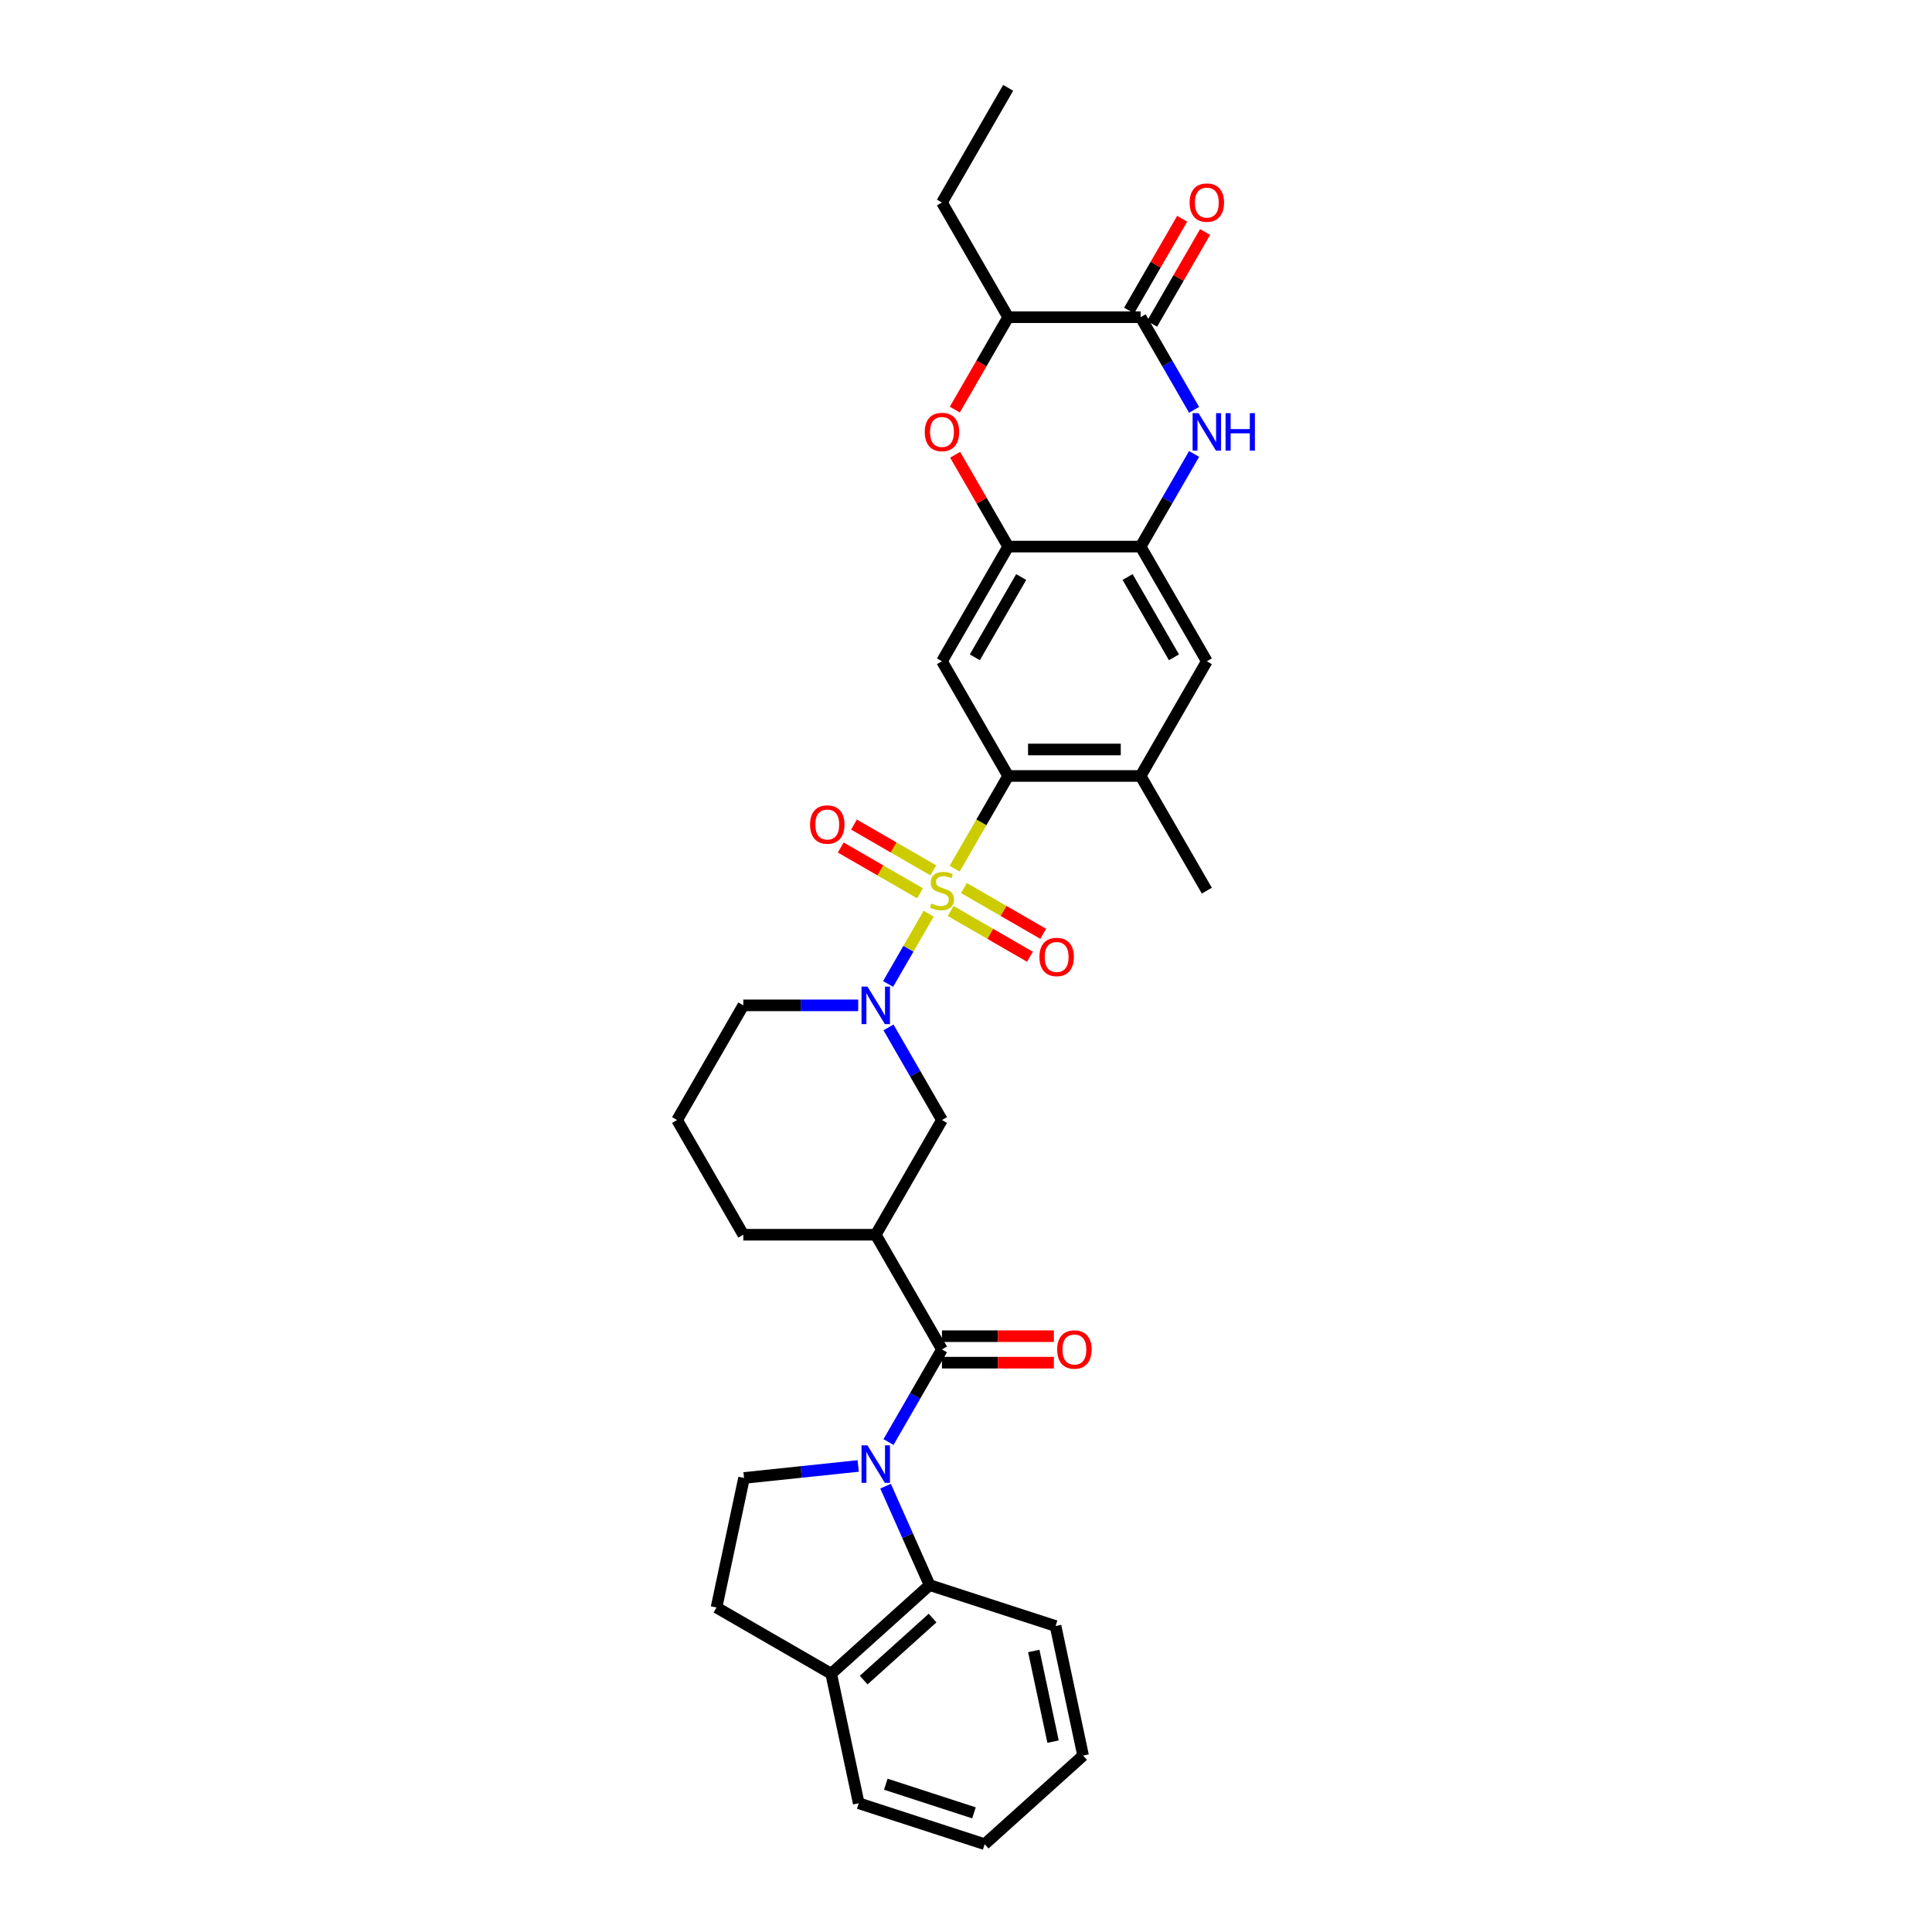 <?xml version='1.0' encoding='iso-8859-1'?>
<svg version='1.1' baseProfile='full'
              xmlns='http://www.w3.org/2000/svg'
                      xmlns:rdkit='http://www.rdkit.org/xml'
                      xmlns:xlink='http://www.w3.org/1999/xlink'
                  xml:space='preserve'
width='1000px' height='1000px' viewBox='0 0 1000 1000'>
<!-- END OF HEADER -->
<rect style='opacity:1.0;fill:#FFFFFF;stroke:none' width='1000' height='1000' x='0' y='0'> </rect>
<path class='bond-1' d='M 480.68,472.917 L 470.18,491.104' style='fill:none;fill-rule:evenodd;stroke:#CCCC00;stroke-width:6px;stroke-linecap:butt;stroke-linejoin:miter;stroke-opacity:1' />
<path class='bond-1' d='M 470.18,491.104 L 459.679,509.291' style='fill:none;fill-rule:evenodd;stroke:#0000FF;stroke-width:6px;stroke-linecap:butt;stroke-linejoin:miter;stroke-opacity:1' />
<path class='bond-2' d='M 494.136,449.611 L 507.984,425.625' style='fill:none;fill-rule:evenodd;stroke:#CCCC00;stroke-width:6px;stroke-linecap:butt;stroke-linejoin:miter;stroke-opacity:1' />
<path class='bond-2' d='M 507.984,425.625 L 521.832,401.639' style='fill:none;fill-rule:evenodd;stroke:#000000;stroke-width:6px;stroke-linecap:butt;stroke-linejoin:miter;stroke-opacity:1' />
<path class='bond-16' d='M 483.048,450.484 L 462.533,438.64' style='fill:none;fill-rule:evenodd;stroke:#CCCC00;stroke-width:6px;stroke-linecap:butt;stroke-linejoin:miter;stroke-opacity:1' />
<path class='bond-16' d='M 462.533,438.64 L 442.018,426.795' style='fill:none;fill-rule:evenodd;stroke:#FF0000;stroke-width:6px;stroke-linecap:butt;stroke-linejoin:miter;stroke-opacity:1' />
<path class='bond-16' d='M 476.193,462.357 L 455.678,450.513' style='fill:none;fill-rule:evenodd;stroke:#CCCC00;stroke-width:6px;stroke-linecap:butt;stroke-linejoin:miter;stroke-opacity:1' />
<path class='bond-16' d='M 455.678,450.513 L 435.163,438.668' style='fill:none;fill-rule:evenodd;stroke:#FF0000;stroke-width:6px;stroke-linecap:butt;stroke-linejoin:miter;stroke-opacity:1' />
<path class='bond-17' d='M 492.069,471.523 L 512.584,483.367' style='fill:none;fill-rule:evenodd;stroke:#CCCC00;stroke-width:6px;stroke-linecap:butt;stroke-linejoin:miter;stroke-opacity:1' />
<path class='bond-17' d='M 512.584,483.367 L 533.1,495.212' style='fill:none;fill-rule:evenodd;stroke:#FF0000;stroke-width:6px;stroke-linecap:butt;stroke-linejoin:miter;stroke-opacity:1' />
<path class='bond-17' d='M 498.924,459.65 L 519.439,471.494' style='fill:none;fill-rule:evenodd;stroke:#CCCC00;stroke-width:6px;stroke-linecap:butt;stroke-linejoin:miter;stroke-opacity:1' />
<path class='bond-17' d='M 519.439,471.494 L 539.954,483.339' style='fill:none;fill-rule:evenodd;stroke:#FF0000;stroke-width:6px;stroke-linecap:butt;stroke-linejoin:miter;stroke-opacity:1' />
<path class='bond-0' d='M 459.878,746.404 L 473.718,722.432' style='fill:none;fill-rule:evenodd;stroke:#0000FF;stroke-width:6px;stroke-linecap:butt;stroke-linejoin:miter;stroke-opacity:1' />
<path class='bond-0' d='M 473.718,722.432 L 487.559,698.46' style='fill:none;fill-rule:evenodd;stroke:#000000;stroke-width:6px;stroke-linecap:butt;stroke-linejoin:miter;stroke-opacity:1' />
<path class='bond-11' d='M 458.369,769.244 L 469.767,794.845' style='fill:none;fill-rule:evenodd;stroke:#0000FF;stroke-width:6px;stroke-linecap:butt;stroke-linejoin:miter;stroke-opacity:1' />
<path class='bond-11' d='M 469.767,794.845 L 481.166,820.446' style='fill:none;fill-rule:evenodd;stroke:#000000;stroke-width:6px;stroke-linecap:butt;stroke-linejoin:miter;stroke-opacity:1' />
<path class='bond-14' d='M 444.209,758.778 L 414.661,761.884' style='fill:none;fill-rule:evenodd;stroke:#0000FF;stroke-width:6px;stroke-linecap:butt;stroke-linejoin:miter;stroke-opacity:1' />
<path class='bond-14' d='M 414.661,761.884 L 385.112,764.989' style='fill:none;fill-rule:evenodd;stroke:#000000;stroke-width:6px;stroke-linecap:butt;stroke-linejoin:miter;stroke-opacity:1' />
<path class='bond-12' d='M 459.878,531.788 L 473.718,555.76' style='fill:none;fill-rule:evenodd;stroke:#0000FF;stroke-width:6px;stroke-linecap:butt;stroke-linejoin:miter;stroke-opacity:1' />
<path class='bond-12' d='M 473.718,555.76 L 487.559,579.732' style='fill:none;fill-rule:evenodd;stroke:#000000;stroke-width:6px;stroke-linecap:butt;stroke-linejoin:miter;stroke-opacity:1' />
<path class='bond-23' d='M 444.209,520.368 L 414.473,520.368' style='fill:none;fill-rule:evenodd;stroke:#0000FF;stroke-width:6px;stroke-linecap:butt;stroke-linejoin:miter;stroke-opacity:1' />
<path class='bond-23' d='M 414.473,520.368 L 384.737,520.368' style='fill:none;fill-rule:evenodd;stroke:#000000;stroke-width:6px;stroke-linecap:butt;stroke-linejoin:miter;stroke-opacity:1' />
<path class='bond-7' d='M 521.832,401.639 L 487.559,342.275' style='fill:none;fill-rule:evenodd;stroke:#000000;stroke-width:6px;stroke-linecap:butt;stroke-linejoin:miter;stroke-opacity:1' />
<path class='bond-13' d='M 521.832,401.639 L 590.38,401.639' style='fill:none;fill-rule:evenodd;stroke:#000000;stroke-width:6px;stroke-linecap:butt;stroke-linejoin:miter;stroke-opacity:1' />
<path class='bond-13' d='M 532.115,387.93 L 580.098,387.93' style='fill:none;fill-rule:evenodd;stroke:#000000;stroke-width:6px;stroke-linecap:butt;stroke-linejoin:miter;stroke-opacity:1' />
<path class='bond-3' d='M 487.559,698.46 L 453.285,639.096' style='fill:none;fill-rule:evenodd;stroke:#000000;stroke-width:6px;stroke-linecap:butt;stroke-linejoin:miter;stroke-opacity:1' />
<path class='bond-19' d='M 487.559,705.315 L 516.52,705.315' style='fill:none;fill-rule:evenodd;stroke:#000000;stroke-width:6px;stroke-linecap:butt;stroke-linejoin:miter;stroke-opacity:1' />
<path class='bond-19' d='M 516.52,705.315 L 545.481,705.315' style='fill:none;fill-rule:evenodd;stroke:#FF0000;stroke-width:6px;stroke-linecap:butt;stroke-linejoin:miter;stroke-opacity:1' />
<path class='bond-19' d='M 487.559,691.605 L 516.52,691.605' style='fill:none;fill-rule:evenodd;stroke:#000000;stroke-width:6px;stroke-linecap:butt;stroke-linejoin:miter;stroke-opacity:1' />
<path class='bond-19' d='M 516.52,691.605 L 545.481,691.605' style='fill:none;fill-rule:evenodd;stroke:#FF0000;stroke-width:6px;stroke-linecap:butt;stroke-linejoin:miter;stroke-opacity:1' />
<path class='bond-4' d='M 618.061,234.967 L 604.221,258.939' style='fill:none;fill-rule:evenodd;stroke:#0000FF;stroke-width:6px;stroke-linecap:butt;stroke-linejoin:miter;stroke-opacity:1' />
<path class='bond-4' d='M 604.221,258.939 L 590.38,282.911' style='fill:none;fill-rule:evenodd;stroke:#000000;stroke-width:6px;stroke-linecap:butt;stroke-linejoin:miter;stroke-opacity:1' />
<path class='bond-6' d='M 618.061,212.127 L 604.221,188.155' style='fill:none;fill-rule:evenodd;stroke:#0000FF;stroke-width:6px;stroke-linecap:butt;stroke-linejoin:miter;stroke-opacity:1' />
<path class='bond-6' d='M 604.221,188.155 L 590.38,164.183' style='fill:none;fill-rule:evenodd;stroke:#000000;stroke-width:6px;stroke-linecap:butt;stroke-linejoin:miter;stroke-opacity:1' />
<path class='bond-5' d='M 453.285,639.096 L 487.559,579.732' style='fill:none;fill-rule:evenodd;stroke:#000000;stroke-width:6px;stroke-linecap:butt;stroke-linejoin:miter;stroke-opacity:1' />
<path class='bond-34' d='M 453.285,639.096 L 384.737,639.096' style='fill:none;fill-rule:evenodd;stroke:#000000;stroke-width:6px;stroke-linecap:butt;stroke-linejoin:miter;stroke-opacity:1' />
<path class='bond-21' d='M 596.317,167.61 L 610.038,143.844' style='fill:none;fill-rule:evenodd;stroke:#000000;stroke-width:6px;stroke-linecap:butt;stroke-linejoin:miter;stroke-opacity:1' />
<path class='bond-21' d='M 610.038,143.844 L 623.76,120.077' style='fill:none;fill-rule:evenodd;stroke:#FF0000;stroke-width:6px;stroke-linecap:butt;stroke-linejoin:miter;stroke-opacity:1' />
<path class='bond-21' d='M 584.444,160.755 L 598.165,136.989' style='fill:none;fill-rule:evenodd;stroke:#000000;stroke-width:6px;stroke-linecap:butt;stroke-linejoin:miter;stroke-opacity:1' />
<path class='bond-21' d='M 598.165,136.989 L 611.887,113.223' style='fill:none;fill-rule:evenodd;stroke:#FF0000;stroke-width:6px;stroke-linecap:butt;stroke-linejoin:miter;stroke-opacity:1' />
<path class='bond-35' d='M 590.38,164.183 L 521.832,164.183' style='fill:none;fill-rule:evenodd;stroke:#000000;stroke-width:6px;stroke-linecap:butt;stroke-linejoin:miter;stroke-opacity:1' />
<path class='bond-8' d='M 487.559,342.275 L 521.832,282.911' style='fill:none;fill-rule:evenodd;stroke:#000000;stroke-width:6px;stroke-linecap:butt;stroke-linejoin:miter;stroke-opacity:1' />
<path class='bond-8' d='M 504.572,340.225 L 528.564,298.67' style='fill:none;fill-rule:evenodd;stroke:#000000;stroke-width:6px;stroke-linecap:butt;stroke-linejoin:miter;stroke-opacity:1' />
<path class='bond-10' d='M 521.832,282.911 L 508.111,259.145' style='fill:none;fill-rule:evenodd;stroke:#000000;stroke-width:6px;stroke-linecap:butt;stroke-linejoin:miter;stroke-opacity:1' />
<path class='bond-10' d='M 508.111,259.145 L 494.389,235.378' style='fill:none;fill-rule:evenodd;stroke:#FF0000;stroke-width:6px;stroke-linecap:butt;stroke-linejoin:miter;stroke-opacity:1' />
<path class='bond-33' d='M 521.832,282.911 L 590.38,282.911' style='fill:none;fill-rule:evenodd;stroke:#000000;stroke-width:6px;stroke-linecap:butt;stroke-linejoin:miter;stroke-opacity:1' />
<path class='bond-9' d='M 590.38,282.911 L 624.654,342.275' style='fill:none;fill-rule:evenodd;stroke:#000000;stroke-width:6px;stroke-linecap:butt;stroke-linejoin:miter;stroke-opacity:1' />
<path class='bond-9' d='M 583.649,298.67 L 607.64,340.225' style='fill:none;fill-rule:evenodd;stroke:#000000;stroke-width:6px;stroke-linecap:butt;stroke-linejoin:miter;stroke-opacity:1' />
<path class='bond-15' d='M 494.215,212.017 L 508.024,188.1' style='fill:none;fill-rule:evenodd;stroke:#FF0000;stroke-width:6px;stroke-linecap:butt;stroke-linejoin:miter;stroke-opacity:1' />
<path class='bond-15' d='M 508.024,188.1 L 521.832,164.183' style='fill:none;fill-rule:evenodd;stroke:#000000;stroke-width:6px;stroke-linecap:butt;stroke-linejoin:miter;stroke-opacity:1' />
<path class='bond-20' d='M 481.166,820.446 L 430.225,866.313' style='fill:none;fill-rule:evenodd;stroke:#000000;stroke-width:6px;stroke-linecap:butt;stroke-linejoin:miter;stroke-opacity:1' />
<path class='bond-20' d='M 482.698,837.514 L 447.039,869.621' style='fill:none;fill-rule:evenodd;stroke:#000000;stroke-width:6px;stroke-linecap:butt;stroke-linejoin:miter;stroke-opacity:1' />
<path class='bond-25' d='M 481.166,820.446 L 546.358,841.628' style='fill:none;fill-rule:evenodd;stroke:#000000;stroke-width:6px;stroke-linecap:butt;stroke-linejoin:miter;stroke-opacity:1' />
<path class='bond-18' d='M 590.38,401.639 L 624.654,342.275' style='fill:none;fill-rule:evenodd;stroke:#000000;stroke-width:6px;stroke-linecap:butt;stroke-linejoin:miter;stroke-opacity:1' />
<path class='bond-26' d='M 590.38,401.639 L 624.654,461.004' style='fill:none;fill-rule:evenodd;stroke:#000000;stroke-width:6px;stroke-linecap:butt;stroke-linejoin:miter;stroke-opacity:1' />
<path class='bond-22' d='M 385.112,764.989 L 370.86,832.039' style='fill:none;fill-rule:evenodd;stroke:#000000;stroke-width:6px;stroke-linecap:butt;stroke-linejoin:miter;stroke-opacity:1' />
<path class='bond-28' d='M 521.832,164.183 L 487.559,104.819' style='fill:none;fill-rule:evenodd;stroke:#000000;stroke-width:6px;stroke-linecap:butt;stroke-linejoin:miter;stroke-opacity:1' />
<path class='bond-29' d='M 430.225,866.313 L 444.477,933.363' style='fill:none;fill-rule:evenodd;stroke:#000000;stroke-width:6px;stroke-linecap:butt;stroke-linejoin:miter;stroke-opacity:1' />
<path class='bond-36' d='M 430.225,866.313 L 370.86,832.039' style='fill:none;fill-rule:evenodd;stroke:#000000;stroke-width:6px;stroke-linecap:butt;stroke-linejoin:miter;stroke-opacity:1' />
<path class='bond-27' d='M 384.737,520.368 L 350.463,579.732' style='fill:none;fill-rule:evenodd;stroke:#000000;stroke-width:6px;stroke-linecap:butt;stroke-linejoin:miter;stroke-opacity:1' />
<path class='bond-24' d='M 384.737,639.096 L 350.463,579.732' style='fill:none;fill-rule:evenodd;stroke:#000000;stroke-width:6px;stroke-linecap:butt;stroke-linejoin:miter;stroke-opacity:1' />
<path class='bond-31' d='M 546.358,841.628 L 560.61,908.678' style='fill:none;fill-rule:evenodd;stroke:#000000;stroke-width:6px;stroke-linecap:butt;stroke-linejoin:miter;stroke-opacity:1' />
<path class='bond-31' d='M 535.086,854.536 L 545.063,901.471' style='fill:none;fill-rule:evenodd;stroke:#000000;stroke-width:6px;stroke-linecap:butt;stroke-linejoin:miter;stroke-opacity:1' />
<path class='bond-30' d='M 487.559,104.819 L 521.832,45.455' style='fill:none;fill-rule:evenodd;stroke:#000000;stroke-width:6px;stroke-linecap:butt;stroke-linejoin:miter;stroke-opacity:1' />
<path class='bond-37' d='M 444.477,933.363 L 509.669,954.545' style='fill:none;fill-rule:evenodd;stroke:#000000;stroke-width:6px;stroke-linecap:butt;stroke-linejoin:miter;stroke-opacity:1' />
<path class='bond-37' d='M 458.492,923.502 L 504.127,938.33' style='fill:none;fill-rule:evenodd;stroke:#000000;stroke-width:6px;stroke-linecap:butt;stroke-linejoin:miter;stroke-opacity:1' />
<path class='bond-32' d='M 560.61,908.678 L 509.669,954.545' style='fill:none;fill-rule:evenodd;stroke:#000000;stroke-width:6px;stroke-linecap:butt;stroke-linejoin:miter;stroke-opacity:1' />
<path  class='atom-0' d='M 482.075 467.666
Q 482.294 467.749, 483.199 468.132
Q 484.104 468.516, 485.091 468.763
Q 486.105 468.982, 487.092 468.982
Q 488.93 468.982, 489.999 468.105
Q 491.068 467.2, 491.068 465.637
Q 491.068 464.568, 490.52 463.91
Q 489.999 463.252, 489.176 462.895
Q 488.354 462.539, 486.983 462.128
Q 485.255 461.607, 484.213 461.113
Q 483.199 460.62, 482.459 459.578
Q 481.746 458.536, 481.746 456.781
Q 481.746 454.341, 483.391 452.833
Q 485.063 451.325, 488.354 451.325
Q 490.602 451.325, 493.152 452.394
L 492.521 454.505
Q 490.191 453.546, 488.436 453.546
Q 486.544 453.546, 485.502 454.341
Q 484.46 455.108, 484.488 456.452
Q 484.488 457.494, 485.009 458.124
Q 485.557 458.755, 486.325 459.112
Q 487.12 459.468, 488.436 459.879
Q 490.191 460.428, 491.233 460.976
Q 492.275 461.524, 493.015 462.649
Q 493.783 463.745, 493.783 465.637
Q 493.783 468.324, 491.973 469.778
Q 490.191 471.203, 487.202 471.203
Q 485.475 471.203, 484.159 470.82
Q 482.87 470.463, 481.334 469.832
L 482.075 467.666
' fill='#CCCC00'/>
<path  class='atom-1' d='M 448.994 748.118
L 455.355 758.4
Q 455.985 759.414, 457 761.252
Q 458.014 763.089, 458.069 763.198
L 458.069 748.118
L 460.647 748.118
L 460.647 767.531
L 457.987 767.531
L 451.16 756.289
Q 450.365 754.973, 449.515 753.465
Q 448.692 751.956, 448.445 751.49
L 448.445 767.531
L 445.923 767.531
L 445.923 748.118
L 448.994 748.118
' fill='#0000FF'/>
<path  class='atom-2' d='M 448.994 510.661
L 455.355 520.943
Q 455.985 521.958, 457 523.795
Q 458.014 525.632, 458.069 525.742
L 458.069 510.661
L 460.647 510.661
L 460.647 530.074
L 457.987 530.074
L 451.16 518.832
Q 450.365 517.516, 449.515 516.008
Q 448.692 514.5, 448.445 514.034
L 448.445 530.074
L 445.923 530.074
L 445.923 510.661
L 448.994 510.661
' fill='#0000FF'/>
<path  class='atom-5' d='M 620.363 213.841
L 626.724 224.123
Q 627.355 225.137, 628.369 226.974
Q 629.384 228.811, 629.439 228.921
L 629.439 213.841
L 632.016 213.841
L 632.016 233.253
L 629.357 233.253
L 622.529 222.011
Q 621.734 220.695, 620.884 219.187
Q 620.061 217.679, 619.815 217.213
L 619.815 233.253
L 617.292 233.253
L 617.292 213.841
L 620.363 213.841
' fill='#0000FF'/>
<path  class='atom-5' d='M 634.347 213.841
L 636.979 213.841
L 636.979 222.094
L 646.905 222.094
L 646.905 213.841
L 649.537 213.841
L 649.537 233.253
L 646.905 233.253
L 646.905 224.287
L 636.979 224.287
L 636.979 233.253
L 634.347 233.253
L 634.347 213.841
' fill='#0000FF'/>
<path  class='atom-11' d='M 478.647 223.602
Q 478.647 218.941, 480.951 216.336
Q 483.254 213.731, 487.559 213.731
Q 491.863 213.731, 494.167 216.336
Q 496.47 218.941, 496.47 223.602
Q 496.47 228.318, 494.139 231.005
Q 491.809 233.665, 487.559 233.665
Q 483.281 233.665, 480.951 231.005
Q 478.647 228.345, 478.647 223.602
M 487.559 231.471
Q 490.52 231.471, 492.11 229.497
Q 493.728 227.495, 493.728 223.602
Q 493.728 219.791, 492.11 217.871
Q 490.52 215.924, 487.559 215.924
Q 484.597 215.924, 482.98 217.844
Q 481.389 219.763, 481.389 223.602
Q 481.389 227.523, 482.98 229.497
Q 484.597 231.471, 487.559 231.471
' fill='#FF0000'/>
<path  class='atom-17' d='M 419.283 426.784
Q 419.283 422.123, 421.586 419.518
Q 423.89 416.914, 428.194 416.914
Q 432.499 416.914, 434.802 419.518
Q 437.106 422.123, 437.106 426.784
Q 437.106 431.501, 434.775 434.188
Q 432.444 436.847, 428.194 436.847
Q 423.917 436.847, 421.586 434.188
Q 419.283 431.528, 419.283 426.784
M 428.194 434.654
Q 431.156 434.654, 432.746 432.68
Q 434.364 430.678, 434.364 426.784
Q 434.364 422.973, 432.746 421.054
Q 431.156 419.107, 428.194 419.107
Q 425.233 419.107, 423.615 421.026
Q 422.025 422.946, 422.025 426.784
Q 422.025 430.705, 423.615 432.68
Q 425.233 434.654, 428.194 434.654
' fill='#FF0000'/>
<path  class='atom-18' d='M 538.011 495.332
Q 538.011 490.671, 540.315 488.066
Q 542.618 485.461, 546.923 485.461
Q 551.228 485.461, 553.531 488.066
Q 555.834 490.671, 555.834 495.332
Q 555.834 500.048, 553.503 502.735
Q 551.173 505.395, 546.923 505.395
Q 542.645 505.395, 540.315 502.735
Q 538.011 500.076, 538.011 495.332
M 546.923 503.202
Q 549.884 503.202, 551.474 501.227
Q 553.092 499.226, 553.092 495.332
Q 553.092 491.521, 551.474 489.602
Q 549.884 487.655, 546.923 487.655
Q 543.961 487.655, 542.344 489.574
Q 540.753 491.494, 540.753 495.332
Q 540.753 499.253, 542.344 501.227
Q 543.961 503.202, 546.923 503.202
' fill='#FF0000'/>
<path  class='atom-20' d='M 547.195 698.515
Q 547.195 693.854, 549.498 691.249
Q 551.802 688.644, 556.106 688.644
Q 560.411 688.644, 562.714 691.249
Q 565.018 693.854, 565.018 698.515
Q 565.018 703.231, 562.687 705.918
Q 560.356 708.578, 556.106 708.578
Q 551.829 708.578, 549.498 705.918
Q 547.195 703.258, 547.195 698.515
M 556.106 706.384
Q 559.068 706.384, 560.658 704.41
Q 562.276 702.408, 562.276 698.515
Q 562.276 694.704, 560.658 692.784
Q 559.068 690.838, 556.106 690.838
Q 553.145 690.838, 551.527 692.757
Q 549.937 694.676, 549.937 698.515
Q 549.937 702.436, 551.527 704.41
Q 553.145 706.384, 556.106 706.384
' fill='#FF0000'/>
<path  class='atom-22' d='M 615.743 104.874
Q 615.743 100.212, 618.046 97.608
Q 620.349 95.003, 624.654 95.003
Q 628.959 95.003, 631.262 97.608
Q 633.565 100.212, 633.565 104.874
Q 633.565 109.59, 631.235 112.277
Q 628.904 114.936, 624.654 114.936
Q 620.377 114.936, 618.046 112.277
Q 615.743 109.617, 615.743 104.874
M 624.654 112.743
Q 627.615 112.743, 629.206 110.769
Q 630.823 108.767, 630.823 104.874
Q 630.823 101.062, 629.206 99.143
Q 627.615 97.196, 624.654 97.196
Q 621.693 97.196, 620.075 99.115
Q 618.485 101.035, 618.485 104.874
Q 618.485 108.794, 620.075 110.769
Q 621.693 112.743, 624.654 112.743
' fill='#FF0000'/>
</svg>
